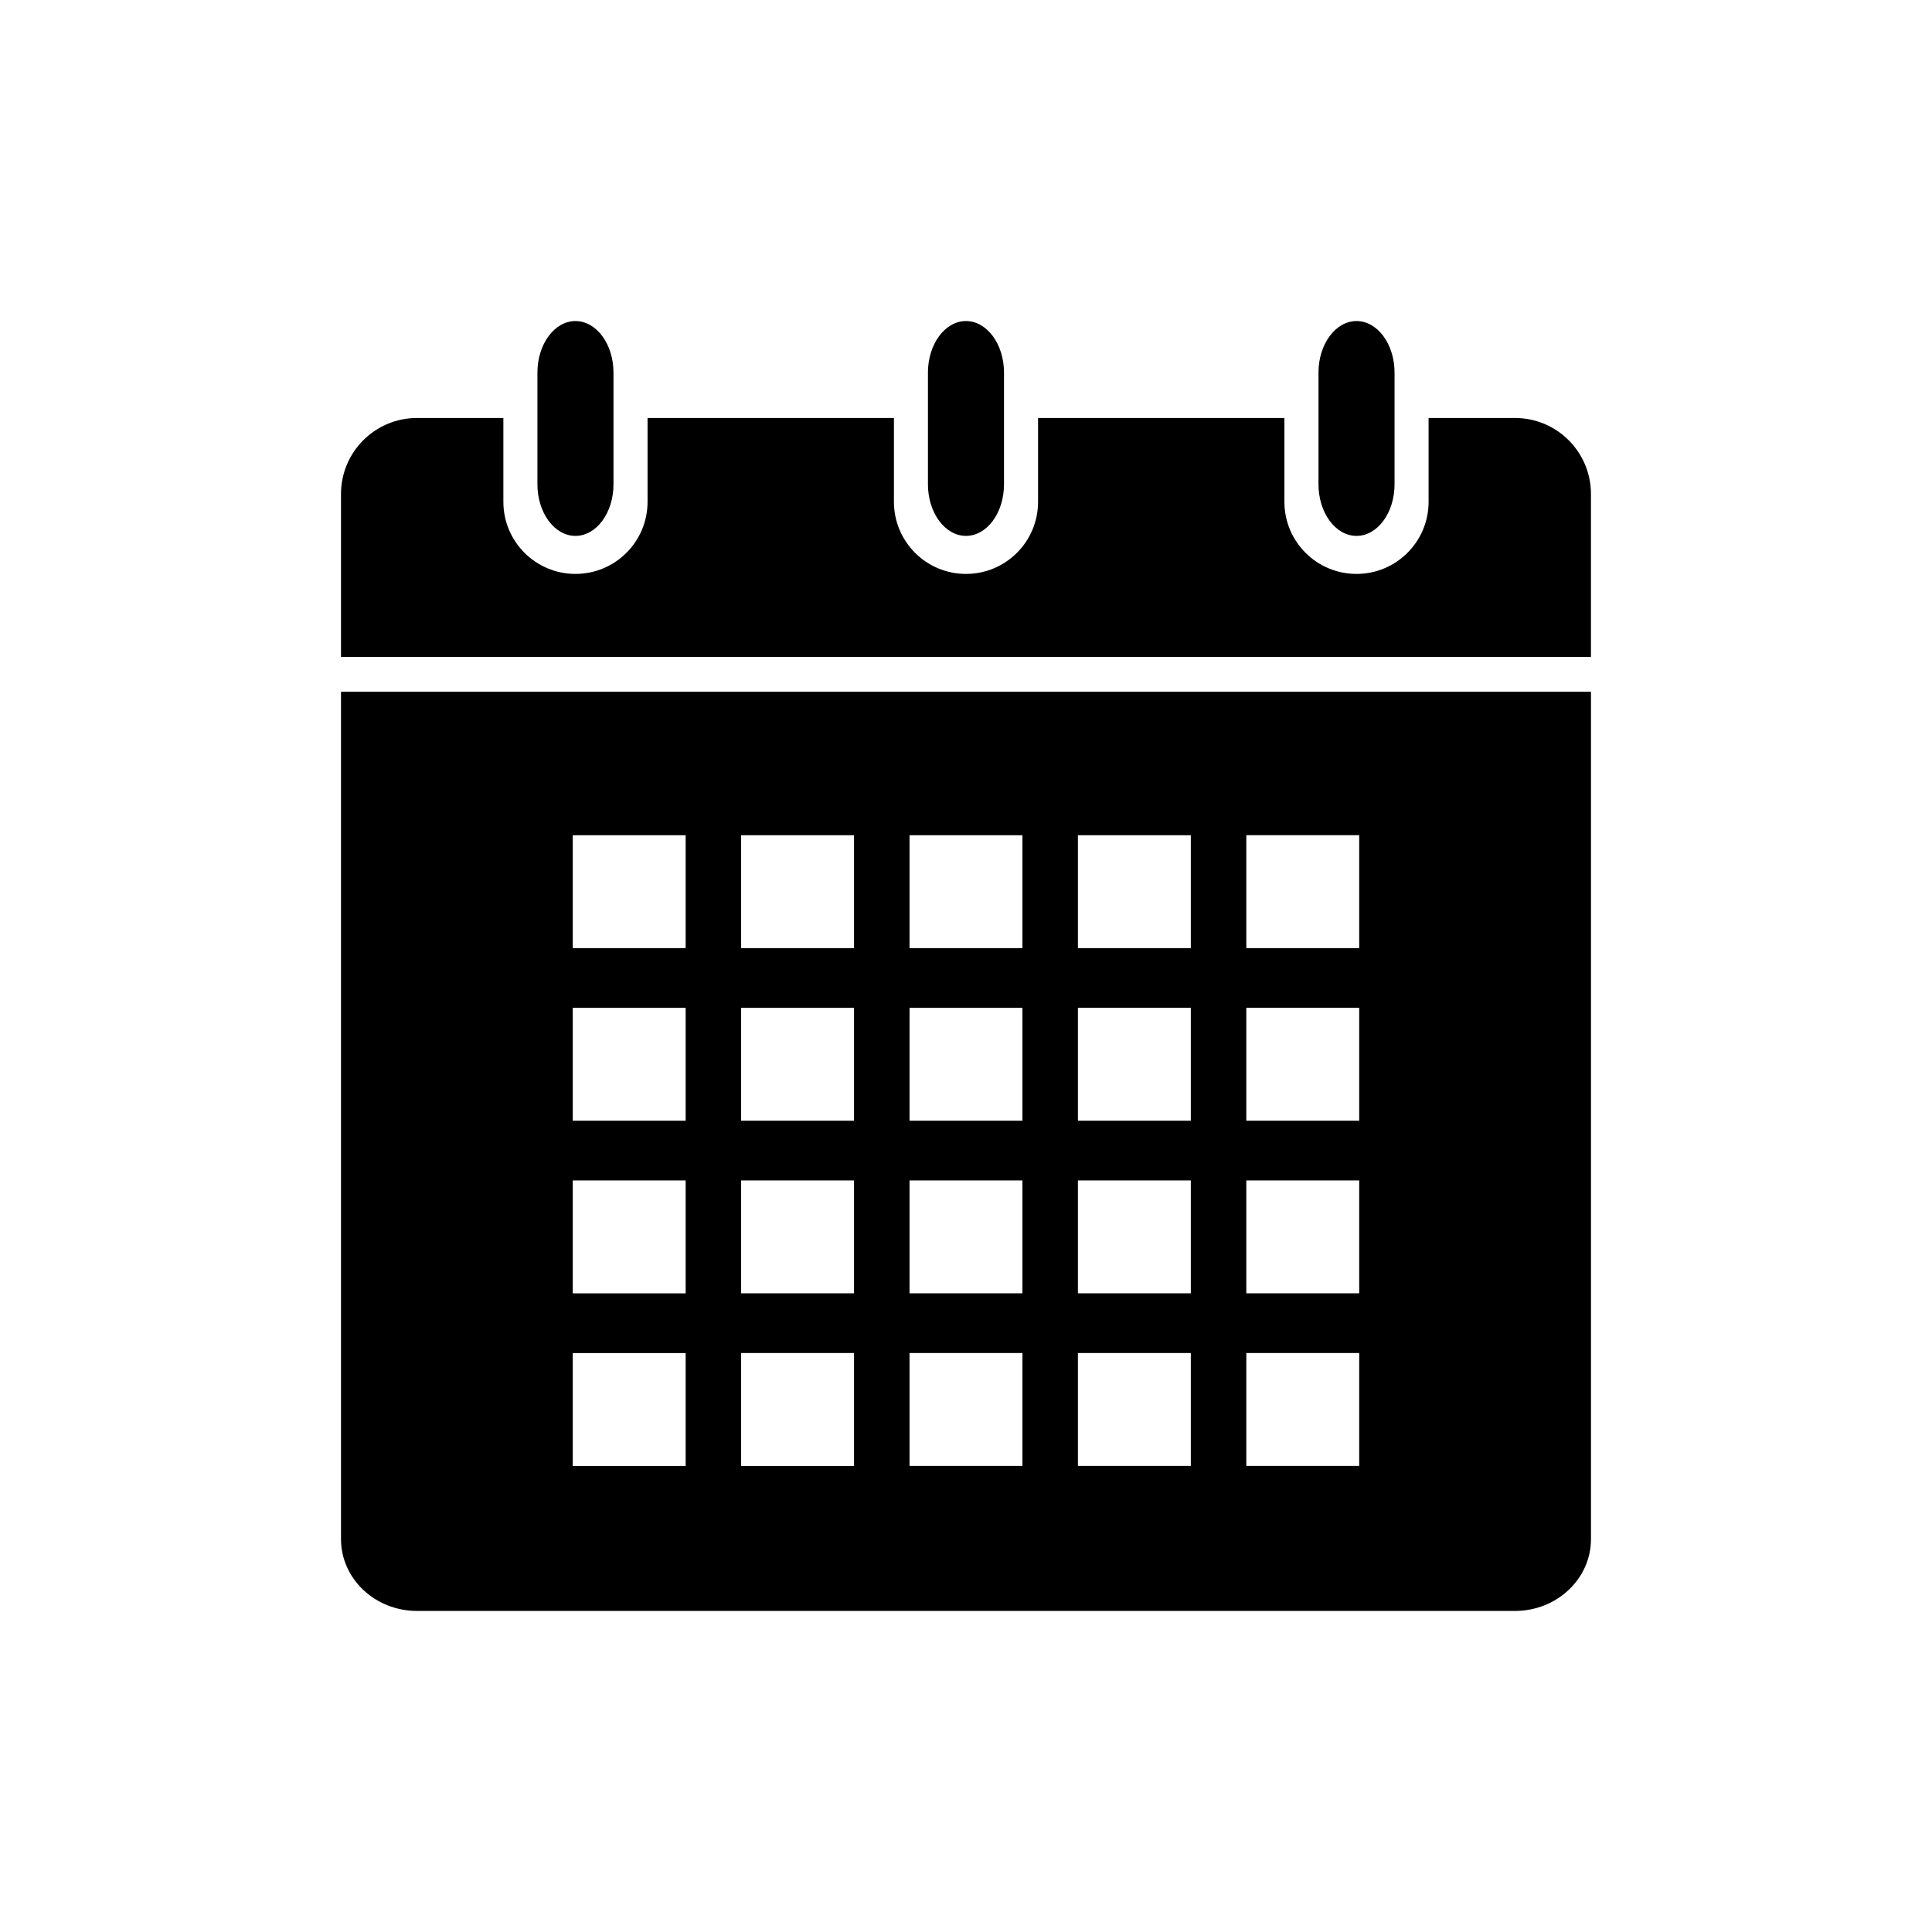 <?xml version="1.0" encoding="UTF-8"?>
<!-- Uploaded to: ICON Repo, www.iconrepo.com, Generator: ICON Repo Mixer Tools -->
<svg fill="#000000" width="800px" height="800px" version="1.1" viewBox="144 144 512 512" xmlns="http://www.w3.org/2000/svg">
 <g>
  <path d="m545.47 254.77h-22.879v22.219c0 10.551-8.555 19.105-19.105 19.105-10.555 0-19.105-8.555-19.105-19.105v-22.219h-65.285v22.219c0 10.551-8.551 19.105-19.098 19.105-10.551 0-19.098-8.555-19.098-19.105v-22.219h-65.293v22.219c0 10.551-8.551 19.105-19.105 19.105-10.551 0-19.105-8.555-19.105-19.105v-22.219h-22.879c-11.129 0-20.152 9.023-20.152 20.152v43.168h331.25v-43.168c0.004-11.129-9.02-20.152-20.148-20.152z"/>
  <path d="m513.57 272.35c0 7.547-4.516 13.664-10.078 13.664s-10.078-6.117-10.078-13.664v-29.605c0-7.547 4.516-13.664 10.078-13.664s10.078 6.117 10.078 13.664z"/>
  <path d="m306.58 272.35c0 7.547-4.516 13.664-10.078 13.664s-10.078-6.117-10.078-13.664v-29.605c0-7.547 4.516-13.664 10.078-13.664s10.078 6.117 10.078 13.664z"/>
  <path d="m410.07 272.35c0 7.547-4.516 13.664-10.078 13.664s-10.078-6.117-10.078-13.664v-29.605c0-7.547 4.516-13.664 10.078-13.664s10.078 6.117 10.078 13.664z"/>
  <path d="m234.37 327.33v224.55c0 10.508 9.023 19.035 20.152 19.035h290.95c11.129 0 20.152-8.523 20.152-19.035v-224.55zm91.336 205.16h-29.918v-29.918h29.918zm0-45.742h-29.918v-29.918h29.918zm0-45.742h-29.918v-29.918h29.918zm0-45.738h-29.918v-29.918h29.918zm44.621 137.22h-29.918v-29.918h29.918zm0-45.742h-29.918v-29.918h29.918zm0-45.742h-29.918v-29.918h29.918zm0-45.738h-29.918v-29.918h29.918zm44.629 137.22h-29.918v-29.918h29.918zm0-45.742h-29.918v-29.918h29.918zm0-45.742h-29.918v-29.918h29.918zm0-45.738h-29.918v-29.918h29.918zm44.621 137.22h-29.918v-29.918h29.918zm0-45.742h-29.918v-29.918h29.918zm0-45.742h-29.918v-29.918h29.918zm0-45.738h-29.918v-29.918h29.918zm44.629 137.22h-29.918v-29.918h29.918zm0-45.742h-29.918v-29.918h29.918zm0-45.742h-29.918v-29.918h29.918zm0-45.738h-29.918v-29.918h29.918z"/>
 </g>
</svg>